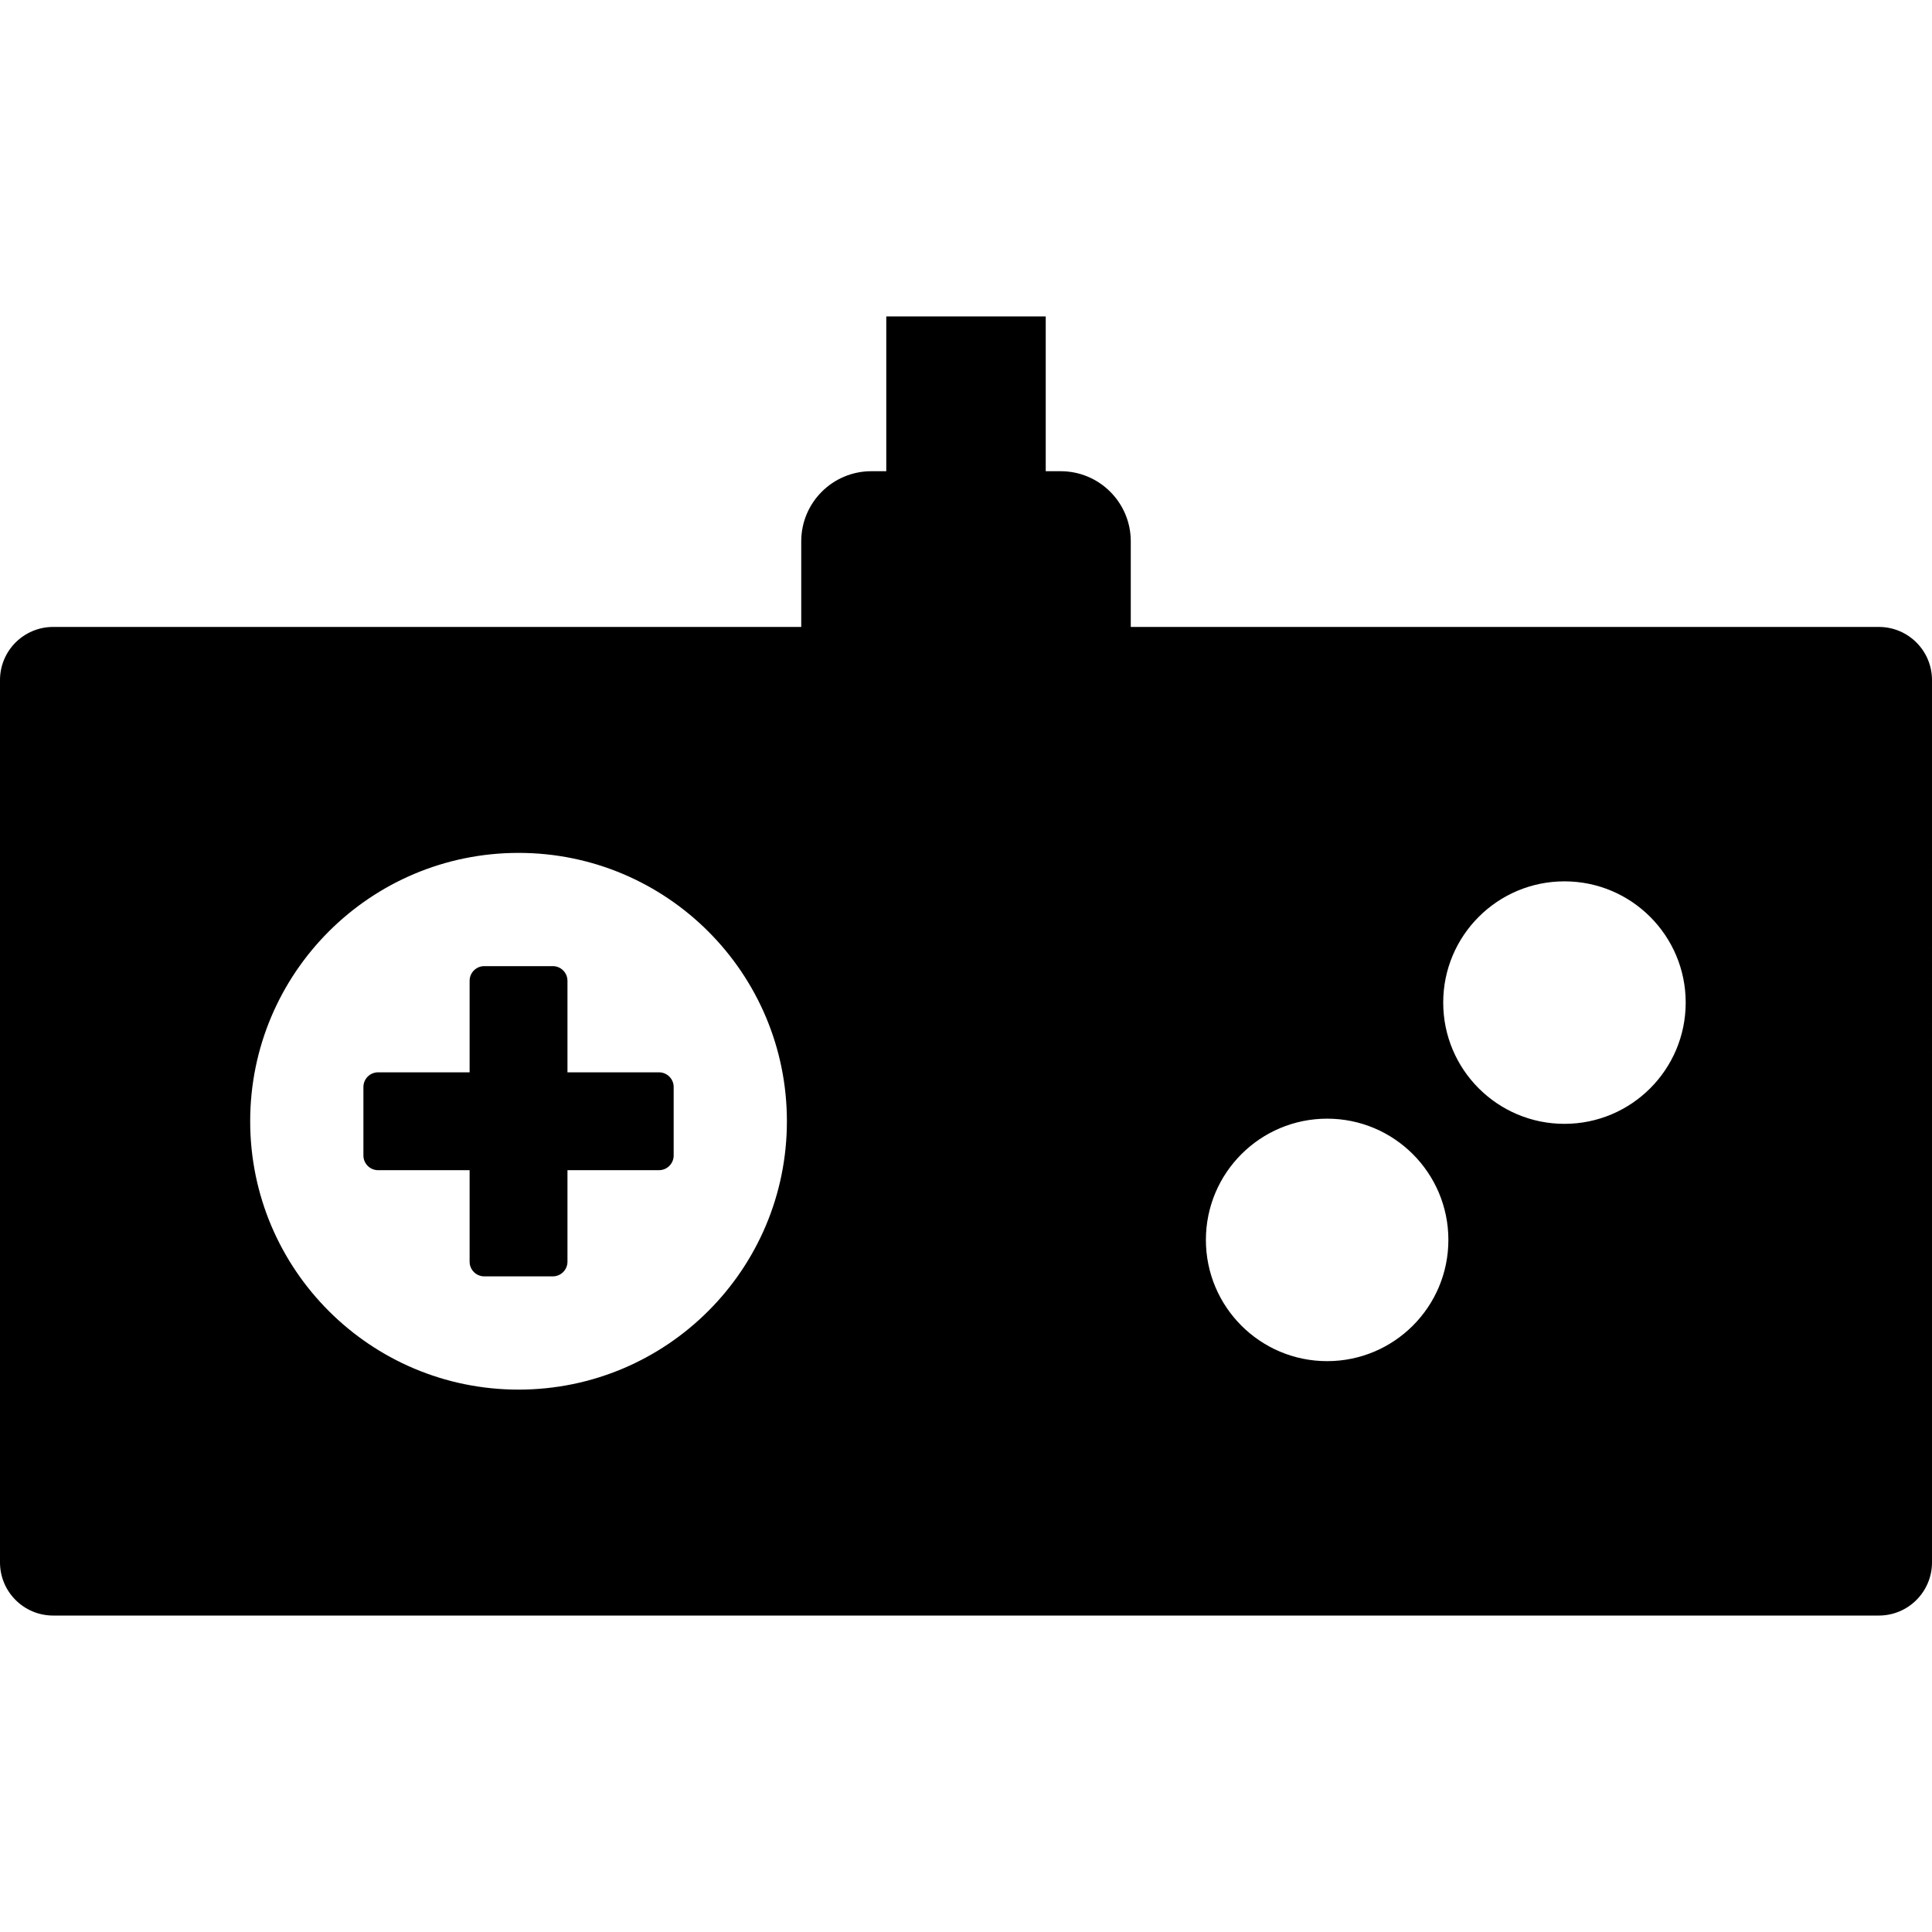 <?xml version="1.0" encoding="iso-8859-1"?>
<!-- Uploaded to: SVG Repo, www.svgrepo.com, Generator: SVG Repo Mixer Tools -->
<!DOCTYPE svg PUBLIC "-//W3C//DTD SVG 1.1//EN" "http://www.w3.org/Graphics/SVG/1.1/DTD/svg11.dtd">
<svg fill="#000000" version="1.1" id="Capa_1" xmlns="http://www.w3.org/2000/svg" xmlns:xlink="http://www.w3.org/1999/xlink" 
	 width="800px" height="800px" viewBox="0 0 437.49 437.49"
	 xml:space="preserve">
<g>
	<g>
		<path d="M149.224,242.82H128.5v-20.723c0-1.836-1.488-3.323-3.323-3.323h-15.513c-1.836,0-3.323,1.487-3.323,3.323v20.723H85.617
			c-1.835,0-3.324,1.488-3.324,3.324v15.513c0,1.836,1.489,3.323,3.324,3.323h20.724v20.723c0,1.836,1.487,3.323,3.323,3.323h15.513
			c1.835,0,3.323-1.487,3.323-3.323V264.98h20.724c1.835,0,3.324-1.487,3.324-3.323v-15.513
			C152.548,244.309,151.059,242.82,149.224,242.82z"/>
		<path d="M425.454,141.967H256.057V122.58c0-8.769-7.108-15.877-15.877-15.877h-3.381V71.658h-36.107v35.045h-3.38
			c-8.769,0-15.877,7.108-15.877,15.877v19.387H12.036C5.389,141.967,0,147.355,0,154.002v199.795
			c0,6.647,5.389,12.035,12.036,12.035h413.418c6.647,0,12.036-5.388,12.036-12.035V154.002
			C437.49,147.354,432.102,141.967,425.454,141.967z M117.421,314.669c-33.562,0-60.768-27.208-60.768-60.767
			c0-33.563,27.207-60.77,60.768-60.77c33.561,0,60.768,27.207,60.768,60.77C178.189,287.461,150.982,314.669,117.421,314.669z
			 M300.524,308.223c-15.165,0-27.456-12.291-27.456-27.453s12.291-27.455,27.456-27.455c15.161,0,27.453,12.293,27.453,27.455
			S315.686,308.223,300.524,308.223z M354.261,254.487c-15.163,0-27.454-12.292-27.454-27.457c0-15.162,12.291-27.454,27.454-27.454
			s27.455,12.292,27.455,27.454C381.715,242.195,369.423,254.487,354.261,254.487z"/>
	</g>
</g>
</svg>